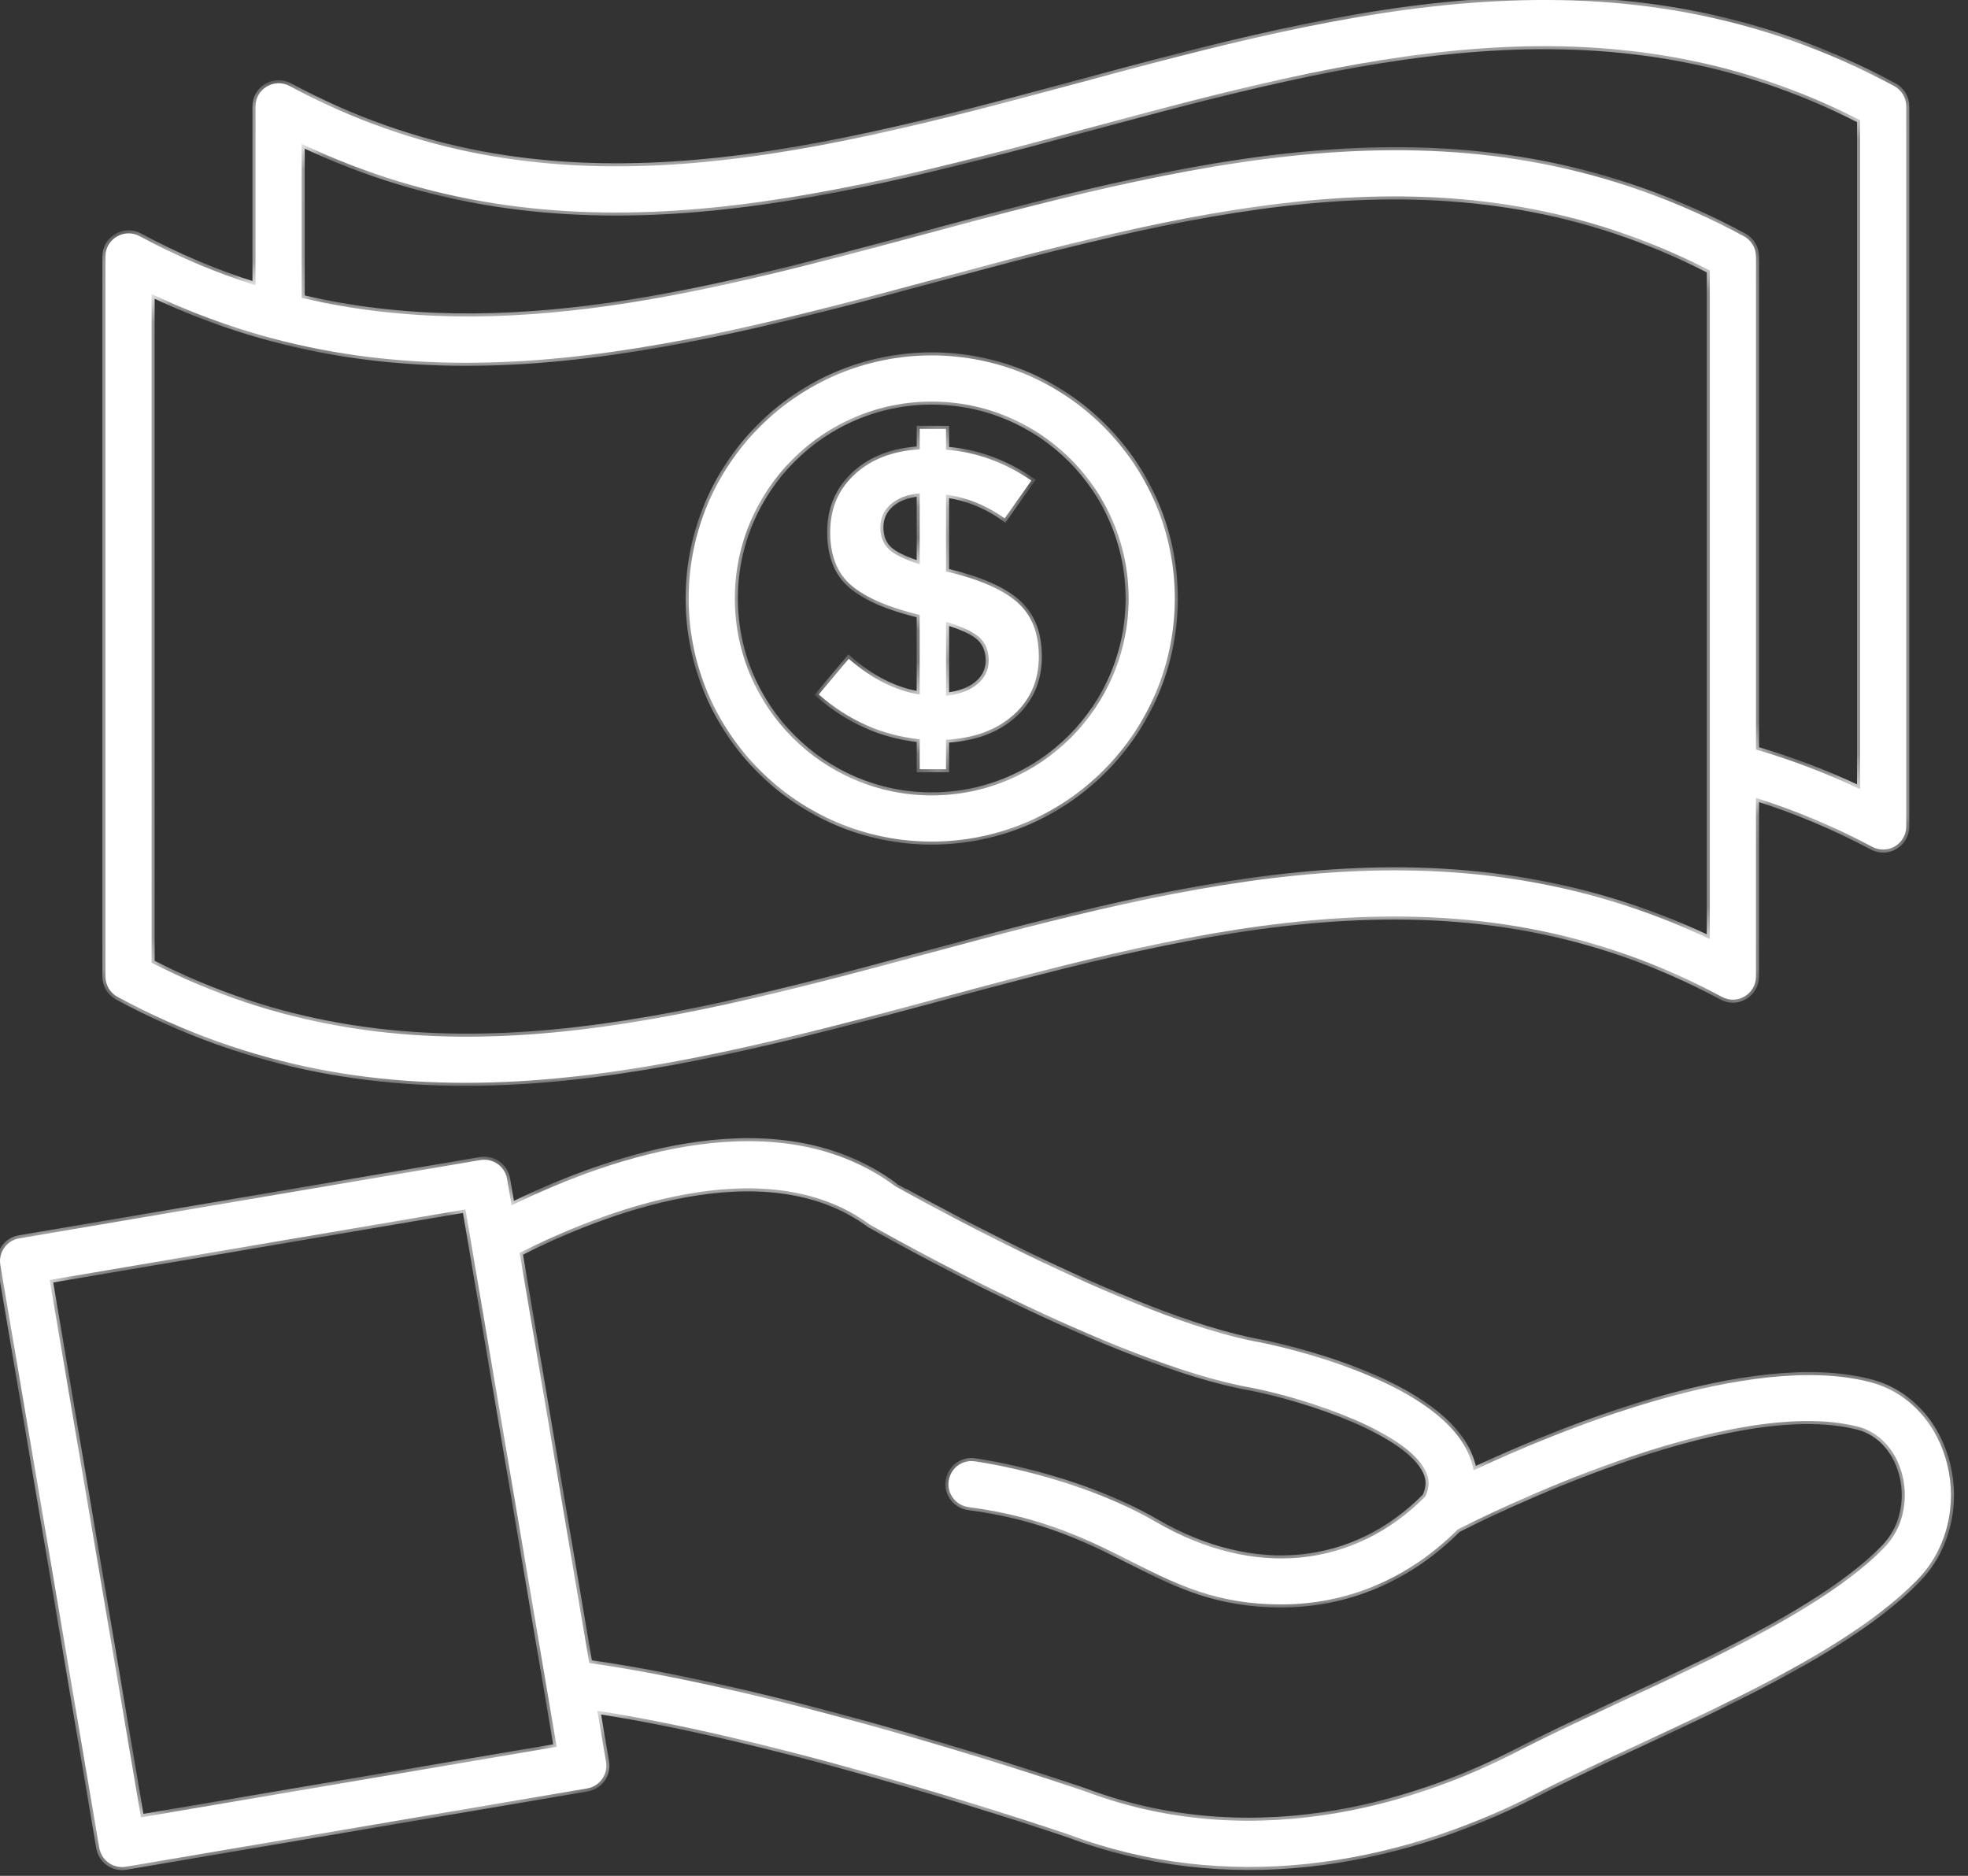 <svg width="64" height="61" viewBox="0 0 64 61" fill="none" xmlns="http://www.w3.org/2000/svg">
<rect x="0" y="0" width="64" height="61" fill="#333333" stroke="none"/>
<mask id="path-1-inside-1_1_2" fill="white">
<path d="M60.784 44.937C56.885 43.948 50.624 46.548 47.923 47.812C47.885 47.609 47.82 47.409 47.728 47.213C46.608 44.843 41.59 43.775 41.002 43.657C36.745 42.917 29.123 38.572 29.112 38.572C25.346 35.78 20 37.557 16.636 39.198L16.49 38.338C16.421 37.929 16.034 37.654 15.625 37.724L0.625 40.27C0.215 40.339 -0.058 40.728 0.011 41.135L3.229 60.089C3.291 60.455 3.608 60.714 3.967 60.714C4.009 60.714 4.051 60.711 4.094 60.703L19.094 58.157C19.504 58.088 19.778 57.699 19.708 57.292L19.426 55.632C25.919 56.637 34.712 59.64 34.785 59.665C39.827 61.557 45.258 60.741 49.96 58.326C53.68 56.398 59.587 54.202 62.341 51.384C64.359 49.323 63.476 45.611 60.784 44.937ZM4.583 59.099L1.616 41.623L15.137 39.328L18.104 56.804L4.583 59.099ZM61.27 50.335C58.751 52.912 52.921 55.101 49.273 56.993C46.54 58.396 41.091 60.43 35.293 58.254C34.9 58.119 25.827 55.022 19.162 54.079L16.898 40.742C19.49 39.432 24.854 37.284 28.293 39.826C28.615 40.01 36.226 44.351 40.727 45.132C42.589 45.505 45.768 46.574 46.372 47.854C46.496 48.116 46.486 48.37 46.355 48.661C44.025 51.011 40.766 51.331 37.606 49.5C34.99 47.983 31.829 47.538 31.696 47.52C31.278 47.463 30.907 47.751 30.851 48.162C30.795 48.573 31.082 48.951 31.493 49.007C36.459 49.658 37.556 52.173 41.667 52.173C43.793 52.173 45.801 51.346 47.406 49.735C48.216 49.32 56.198 45.318 60.419 46.393C61.958 46.778 62.497 49.08 61.27 50.335Z"/>
<path d="M30.3 27.366C34.658 27.366 38.204 23.821 38.204 19.462C38.204 15.103 34.659 11.558 30.3 11.558C25.941 11.558 22.396 15.104 22.396 19.462C22.396 23.82 25.942 27.366 30.3 27.366ZM30.3 13.058C33.831 13.058 36.704 15.931 36.704 19.462C36.704 22.993 33.831 25.866 30.3 25.866C26.769 25.866 23.896 22.993 23.896 19.462C23.896 15.931 26.769 13.058 30.3 13.058Z"/>
<path d="M30.46 32.481C39.273 30.107 47.633 27.911 55.998 32.417C56.49 32.685 57.104 32.329 57.104 31.757V25.947C58.38 26.348 59.649 26.877 60.888 27.538C60.998 27.597 61.12 27.626 61.241 27.626C61.651 27.626 61.991 27.293 61.991 26.876V3.457C61.991 3.181 61.84 2.928 61.597 2.797C52.67 -2.015 43.805 0.346 34.957 2.73C25.885 5.175 17.689 7.25 9.415 2.796C8.918 2.53 8.31 2.888 8.31 3.457V9.277C7.013 8.869 5.758 8.337 4.535 7.678C4.045 7.413 3.43 7.764 3.43 8.338V31.757C3.43 32.033 3.581 32.286 3.824 32.417C12.514 37.099 20.99 35.031 30.46 32.481ZM9.81 4.677C18.194 8.646 26.413 6.587 35.347 4.179C44.029 1.84 52.255 -0.322 60.491 3.91V25.662C59.377 25.137 58.243 24.706 57.105 24.374V8.344L57.104 8.341V8.34C57.104 8.064 56.953 7.811 56.709 7.68C47.979 2.978 39.45 5.09 30.072 7.616C23.071 9.501 16.458 11.252 9.81 9.686V4.677ZM4.929 9.559C13.326 13.538 21.545 11.467 30.459 9.065C39.318 6.677 47.437 4.598 55.604 8.796V30.538C47.133 26.524 38.772 28.69 30.071 31.034C21.238 33.413 13.11 35.505 4.93 31.305L4.929 9.559Z"/>
<path d="M27.601 21.423L26.626 22.584C27.596 23.43 28.691 23.915 29.91 24.039V25.014H30.764V24.053C31.672 24.008 32.402 23.741 32.954 23.252C33.506 22.763 33.782 22.128 33.782 21.35C33.782 20.571 33.542 19.977 33.061 19.567C32.58 19.158 31.828 18.833 30.804 18.592H30.764V16.082C31.45 16.18 32.086 16.438 32.673 16.856L33.541 15.627C32.668 15.031 31.743 14.697 30.764 14.626V13.947H29.91V14.614C29.047 14.659 28.346 14.926 27.807 15.415C27.268 15.905 26.999 16.535 26.999 17.305C26.999 18.075 27.232 18.656 27.699 19.047C28.167 19.439 28.903 19.755 29.909 19.995V22.585C29.118 22.46 28.348 22.073 27.601 21.423ZM30.765 20.221C31.299 20.381 31.664 20.553 31.86 20.736C32.055 20.919 32.154 21.165 32.154 21.476C32.154 21.789 32.029 22.046 31.78 22.25C31.531 22.455 31.193 22.58 30.765 22.624V20.221ZM28.896 17.852C28.718 17.678 28.629 17.442 28.629 17.144C28.629 16.846 28.742 16.596 28.969 16.396C29.197 16.196 29.51 16.079 29.91 16.042V18.352C29.412 18.192 29.073 18.025 28.896 17.852Z"/>
</mask>
<path d="M60.784 44.937C56.885 43.948 50.624 46.548 47.923 47.812C47.885 47.609 47.82 47.409 47.728 47.213C46.608 44.843 41.59 43.775 41.002 43.657C36.745 42.917 29.123 38.572 29.112 38.572C25.346 35.78 20 37.557 16.636 39.198L16.49 38.338C16.421 37.929 16.034 37.654 15.625 37.724L0.625 40.27C0.215 40.339 -0.058 40.728 0.011 41.135L3.229 60.089C3.291 60.455 3.608 60.714 3.967 60.714C4.009 60.714 4.051 60.711 4.094 60.703L19.094 58.157C19.504 58.088 19.778 57.699 19.708 57.292L19.426 55.632C25.919 56.637 34.712 59.64 34.785 59.665C39.827 61.557 45.258 60.741 49.96 58.326C53.68 56.398 59.587 54.202 62.341 51.384C64.359 49.323 63.476 45.611 60.784 44.937ZM4.583 59.099L1.616 41.623L15.137 39.328L18.104 56.804L4.583 59.099ZM61.27 50.335C58.751 52.912 52.921 55.101 49.273 56.993C46.54 58.396 41.091 60.43 35.293 58.254C34.9 58.119 25.827 55.022 19.162 54.079L16.898 40.742C19.49 39.432 24.854 37.284 28.293 39.826C28.615 40.01 36.226 44.351 40.727 45.132C42.589 45.505 45.768 46.574 46.372 47.854C46.496 48.116 46.486 48.37 46.355 48.661C44.025 51.011 40.766 51.331 37.606 49.5C34.99 47.983 31.829 47.538 31.696 47.52C31.278 47.463 30.907 47.751 30.851 48.162C30.795 48.573 31.082 48.951 31.493 49.007C36.459 49.658 37.556 52.173 41.667 52.173C43.793 52.173 45.801 51.346 47.406 49.735C48.216 49.32 56.198 45.318 60.419 46.393C61.958 46.778 62.497 49.08 61.27 50.335Z" fill="white"/>
<path d="M30.3 27.366C34.658 27.366 38.204 23.821 38.204 19.462C38.204 15.103 34.659 11.558 30.3 11.558C25.941 11.558 22.396 15.104 22.396 19.462C22.396 23.82 25.942 27.366 30.3 27.366ZM30.3 13.058C33.831 13.058 36.704 15.931 36.704 19.462C36.704 22.993 33.831 25.866 30.3 25.866C26.769 25.866 23.896 22.993 23.896 19.462C23.896 15.931 26.769 13.058 30.3 13.058Z" fill="white"/>
<path d="M30.46 32.481C39.273 30.107 47.633 27.911 55.998 32.417C56.49 32.685 57.104 32.329 57.104 31.757V25.947C58.38 26.348 59.649 26.877 60.888 27.538C60.998 27.597 61.12 27.626 61.241 27.626C61.651 27.626 61.991 27.293 61.991 26.876V3.457C61.991 3.181 61.84 2.928 61.597 2.797C52.67 -2.015 43.805 0.346 34.957 2.73C25.885 5.175 17.689 7.25 9.415 2.796C8.918 2.53 8.31 2.888 8.31 3.457V9.277C7.013 8.869 5.758 8.337 4.535 7.678C4.045 7.413 3.43 7.764 3.43 8.338V31.757C3.43 32.033 3.581 32.286 3.824 32.417C12.514 37.099 20.99 35.031 30.46 32.481ZM9.81 4.677C18.194 8.646 26.413 6.587 35.347 4.179C44.029 1.84 52.255 -0.322 60.491 3.91V25.662C59.377 25.137 58.243 24.706 57.105 24.374V8.344L57.104 8.341V8.34C57.104 8.064 56.953 7.811 56.709 7.68C47.979 2.978 39.45 5.09 30.072 7.616C23.071 9.501 16.458 11.252 9.81 9.686V4.677ZM4.929 9.559C13.326 13.538 21.545 11.467 30.459 9.065C39.318 6.677 47.437 4.598 55.604 8.796V30.538C47.133 26.524 38.772 28.69 30.071 31.034C21.238 33.413 13.11 35.505 4.93 31.305L4.929 9.559Z" fill="white"/>
<path d="M27.601 21.423L26.626 22.584C27.596 23.43 28.691 23.915 29.91 24.039V25.014H30.764V24.053C31.672 24.008 32.402 23.741 32.954 23.252C33.506 22.763 33.782 22.128 33.782 21.35C33.782 20.571 33.542 19.977 33.061 19.567C32.58 19.158 31.828 18.833 30.804 18.592H30.764V16.082C31.45 16.18 32.086 16.438 32.673 16.856L33.541 15.627C32.668 15.031 31.743 14.697 30.764 14.626V13.947H29.91V14.614C29.047 14.659 28.346 14.926 27.807 15.415C27.268 15.905 26.999 16.535 26.999 17.305C26.999 18.075 27.232 18.656 27.699 19.047C28.167 19.439 28.903 19.755 29.909 19.995V22.585C29.118 22.46 28.348 22.073 27.601 21.423ZM30.765 20.221C31.299 20.381 31.664 20.553 31.86 20.736C32.055 20.919 32.154 21.165 32.154 21.476C32.154 21.789 32.029 22.046 31.78 22.25C31.531 22.455 31.193 22.58 30.765 22.624V20.221ZM28.896 17.852C28.718 17.678 28.629 17.442 28.629 17.144C28.629 16.846 28.742 16.596 28.969 16.396C29.197 16.196 29.51 16.079 29.91 16.042V18.352C29.412 18.192 29.073 18.025 28.896 17.852Z" fill="white"/>
<path d="M60.784 44.937C56.885 43.948 50.624 46.548 47.923 47.812C47.885 47.609 47.82 47.409 47.728 47.213C46.608 44.843 41.59 43.775 41.002 43.657C36.745 42.917 29.123 38.572 29.112 38.572C25.346 35.78 20 37.557 16.636 39.198L16.49 38.338C16.421 37.929 16.034 37.654 15.625 37.724L0.625 40.27C0.215 40.339 -0.058 40.728 0.011 41.135L3.229 60.089C3.291 60.455 3.608 60.714 3.967 60.714C4.009 60.714 4.051 60.711 4.094 60.703L19.094 58.157C19.504 58.088 19.778 57.699 19.708 57.292L19.426 55.632C25.919 56.637 34.712 59.64 34.785 59.665C39.827 61.557 45.258 60.741 49.96 58.326C53.68 56.398 59.587 54.202 62.341 51.384C64.359 49.323 63.476 45.611 60.784 44.937ZM4.583 59.099L1.616 41.623L15.137 39.328L18.104 56.804L4.583 59.099ZM61.27 50.335C58.751 52.912 52.921 55.101 49.273 56.993C46.54 58.396 41.091 60.43 35.293 58.254C34.9 58.119 25.827 55.022 19.162 54.079L16.898 40.742C19.49 39.432 24.854 37.284 28.293 39.826C28.615 40.01 36.226 44.351 40.727 45.132C42.589 45.505 45.768 46.574 46.372 47.854C46.496 48.116 46.486 48.37 46.355 48.661C44.025 51.011 40.766 51.331 37.606 49.5C34.99 47.983 31.829 47.538 31.696 47.52C31.278 47.463 30.907 47.751 30.851 48.162C30.795 48.573 31.082 48.951 31.493 49.007C36.459 49.658 37.556 52.173 41.667 52.173C43.793 52.173 45.801 51.346 47.406 49.735C48.216 49.32 56.198 45.318 60.419 46.393C61.958 46.778 62.497 49.08 61.27 50.335Z" stroke="white" stroke-width="0.2" mask="url(#path-1-inside-1_1_2)"/>
<path d="M30.3 27.366C34.658 27.366 38.204 23.821 38.204 19.462C38.204 15.103 34.659 11.558 30.3 11.558C25.941 11.558 22.396 15.104 22.396 19.462C22.396 23.82 25.942 27.366 30.3 27.366ZM30.3 13.058C33.831 13.058 36.704 15.931 36.704 19.462C36.704 22.993 33.831 25.866 30.3 25.866C26.769 25.866 23.896 22.993 23.896 19.462C23.896 15.931 26.769 13.058 30.3 13.058Z" stroke="white" stroke-width="0.2" mask="url(#path-1-inside-1_1_2)"/>
<path d="M30.46 32.481C39.273 30.107 47.633 27.911 55.998 32.417C56.49 32.685 57.104 32.329 57.104 31.757V25.947C58.38 26.348 59.649 26.877 60.888 27.538C60.998 27.597 61.12 27.626 61.241 27.626C61.651 27.626 61.991 27.293 61.991 26.876V3.457C61.991 3.181 61.84 2.928 61.597 2.797C52.67 -2.015 43.805 0.346 34.957 2.73C25.885 5.175 17.689 7.25 9.415 2.796C8.918 2.53 8.31 2.888 8.31 3.457V9.277C7.013 8.869 5.758 8.337 4.535 7.678C4.045 7.413 3.43 7.764 3.43 8.338V31.757C3.43 32.033 3.581 32.286 3.824 32.417C12.514 37.099 20.99 35.031 30.46 32.481ZM9.81 4.677C18.194 8.646 26.413 6.587 35.347 4.179C44.029 1.84 52.255 -0.322 60.491 3.91V25.662C59.377 25.137 58.243 24.706 57.105 24.374V8.344L57.104 8.341V8.34C57.104 8.064 56.953 7.811 56.709 7.68C47.979 2.978 39.45 5.09 30.072 7.616C23.071 9.501 16.458 11.252 9.81 9.686V4.677ZM4.929 9.559C13.326 13.538 21.545 11.467 30.459 9.065C39.318 6.677 47.437 4.598 55.604 8.796V30.538C47.133 26.524 38.772 28.69 30.071 31.034C21.238 33.413 13.11 35.505 4.93 31.305L4.929 9.559Z" stroke="white" stroke-width="0.2" mask="url(#path-1-inside-1_1_2)"/>
<path d="M27.601 21.423L26.626 22.584C27.596 23.43 28.691 23.915 29.91 24.039V25.014H30.764V24.053C31.672 24.008 32.402 23.741 32.954 23.252C33.506 22.763 33.782 22.128 33.782 21.35C33.782 20.571 33.542 19.977 33.061 19.567C32.58 19.158 31.828 18.833 30.804 18.592H30.764V16.082C31.45 16.18 32.086 16.438 32.673 16.856L33.541 15.627C32.668 15.031 31.743 14.697 30.764 14.626V13.947H29.91V14.614C29.047 14.659 28.346 14.926 27.807 15.415C27.268 15.905 26.999 16.535 26.999 17.305C26.999 18.075 27.232 18.656 27.699 19.047C28.167 19.439 28.903 19.755 29.909 19.995V22.585C29.118 22.46 28.348 22.073 27.601 21.423ZM30.765 20.221C31.299 20.381 31.664 20.553 31.86 20.736C32.055 20.919 32.154 21.165 32.154 21.476C32.154 21.789 32.029 22.046 31.78 22.25C31.531 22.455 31.193 22.58 30.765 22.624V20.221ZM28.896 17.852C28.718 17.678 28.629 17.442 28.629 17.144C28.629 16.846 28.742 16.596 28.969 16.396C29.197 16.196 29.51 16.079 29.91 16.042V18.352C29.412 18.192 29.073 18.025 28.896 17.852Z" stroke="white" stroke-width="0.2" mask="url(#path-1-inside-1_1_2)"/>
</svg>
